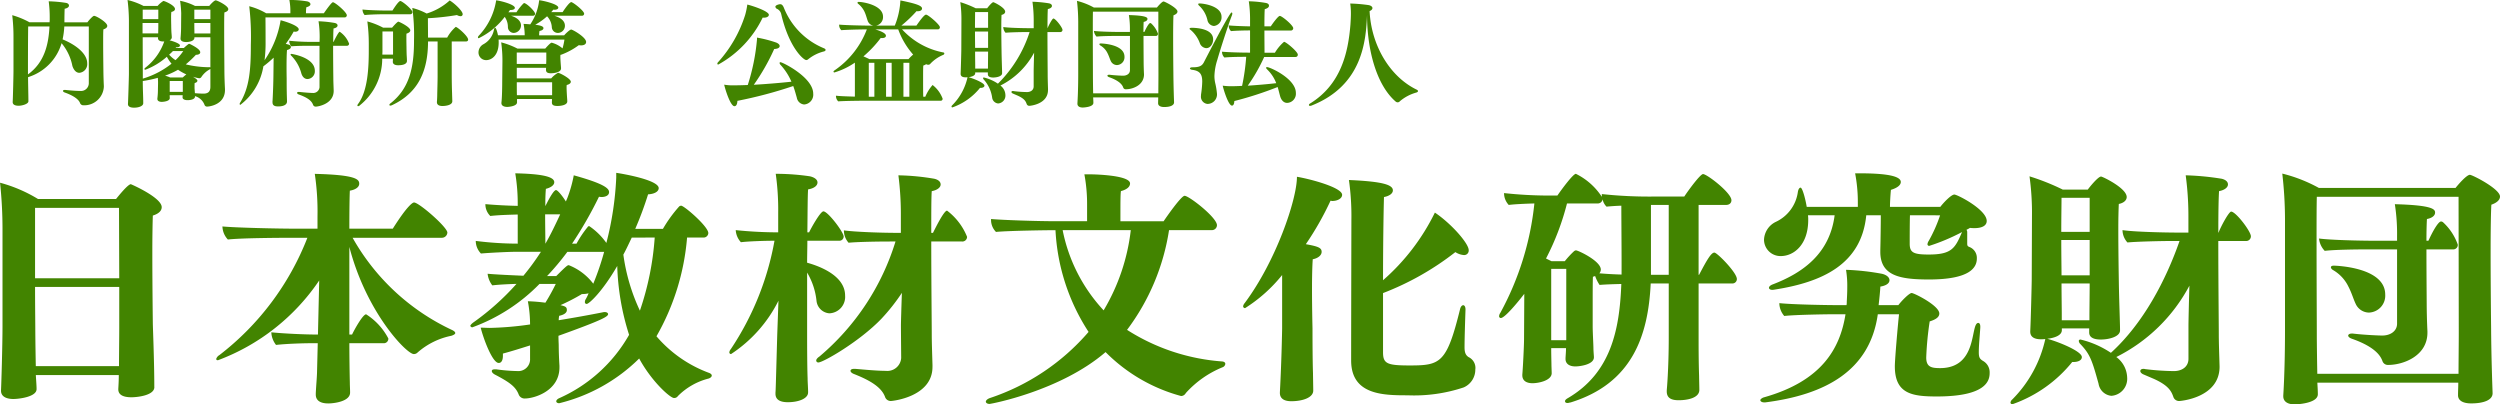 <svg xmlns="http://www.w3.org/2000/svg" width="263.276" height="42.59" viewBox="0 0 263.276 42.59"><g id="グループ_13540" transform="translate(.001)" fill="#428400"><path id="パス_4142" d="M21.138.52c0-2.678-.156-6.37-.156-6.708 0 0-.052-4.082-.052-7.462 0-1.638.026-3.12.052-3.874.6-.182.936-.494.936-.884 0-1.014-3.224-2.418-3.25-2.418-.312 0-1.352 1.3-1.56 1.56H8.892a15.238 15.238 0 00-4-1.716 45.816 45.816 0 01.26 4.914v10.14c0 2.132-.13 6.37-.156 6.786v.078c0 .572.52.858 1.3.858.546 0 2.444-.208 2.444-1.04V.728c0-.338-.052-.962-.078-1.456h8.736c0 .546-.026 1.014-.052 1.456V.78c0 .546.468.832 1.378.832.676 0 2.418-.208 2.418-1.066zm-3.692-6.266c0 1.014-.026 3.042-.026 4.082H8.658a285.101 285.101 0 01-.052-3.718c0-.78-.026-2.6-.026-4.628h8.866zm0-5.174H8.58v-7.41h8.84zm24.31 12.012c0-.286-.026-.728-.026-.962a216.725 216.725 0 01-.052-4.212h3.562a.478.478 0 00.546-.494 6.687 6.687 0 00-2.34-2.548c-.338 0-1.2 1.534-1.482 2.132h-.286v-9.23c1.794 6.916 6.032 11.284 6.786 11.284a.529.529 0 00.39-.156 7.673 7.673 0 013.562-1.768c.312-.1.416-.208.416-.286q0-.156-.312-.312a23.353 23.353 0 01-10.5-9.724h9.38a.579.579 0 00.6-.546c0-.572-2.99-3.172-3.51-3.172-.13 0-.676.286-2.236 2.756h-4.576c0-1.976.026-3.536.052-4 .624-.1.988-.39.988-.728 0-.442-.26-.936-4.68-1.04a27.023 27.023 0 01.286 4.472v1.3h-2.21c-2.028 0-6.37-.1-7.8-.234A2.064 2.064 0 0028.886-15c1.326-.156 5.33-.182 6.578-.182h1.794A28.751 28.751 0 0128-2.834a.749.749 0 00-.338.39c0 .13.052.156.182.156a22.274 22.274 0 0010.66-8.4l-.13 5.616v.078h-.182c-1.2 0-3.432-.1-4.732-.234a2.33 2.33 0 00.496 1.328c1.17-.13 2.912-.182 3.9-.182h.494l-.078 3.146c-.026.676-.078 1.144-.13 2.132v.13c0 .6.442.936 1.326.936.52 0 2.288-.182 2.288-1.144zm37.18-16.3a.5.5 0 00.546-.468c0-.7-2.548-2.886-2.86-2.886a.346.346 0 00-.208.078A14.164 14.164 0 0074.7-16.12h-2.914a36.653 36.653 0 001.352-3.64c.65-.026 1.118-.286 1.118-.65 0-.832-3.562-1.482-4.472-1.612v.52a33.076 33.076 0 01-1.04 6.864 6.964 6.964 0 00-1.794-1.768.175.175 0 00-.182.1A10.751 10.751 0 0065.6-14.56h-.47a41.946 41.946 0 002.834-4.94c.1 0 .182.026.234.026.494 0 .832-.182.832-.52 0-.416-.624-.91-3.718-1.768a13.745 13.745 0 01-.676 2.392l-.156.364c-.234-.39-.832-1.2-1.04-1.2s-.65.728-1.118 1.69a17.6 17.6 0 01.052-1.82c.52-.13.884-.39.884-.7 0-.676-1.768-.884-4.108-.936a19.417 19.417 0 01.26 3.328v.1a52.01 52.01 0 01-3.406-.182 1.722 1.722 0 00.52 1.248c.806-.1 2-.13 2.886-.156v3.068a35.691 35.691 0 01-4.42-.286 1.931 1.931 0 00.546 1.326c.91-.078 2.886-.182 3.77-.182h2.548a25.877 25.877 0 01-1.846 2.522c-1.222-.052-2.938-.13-3.77-.208a2.441 2.441 0 00.494 1.222c.65-.078 1.638-.13 2.548-.156a26.865 26.865 0 01-4.5 4.03c-.26.182-.364.338-.364.39a.232.232 0 00.208.156 18.882 18.882 0 007.076-4.57h1.716a21.659 21.659 0 01-1.092 1.976 18.193 18.193 0 00-1.848-.154 13.388 13.388 0 01.234 2.444 33.585 33.585 0 01-4.238.364c-.312 0-.6-.026-.962-.026C55.822-4.472 56.758-2 57.408-2c.312 0 .442-.338.442-.754v-.236c.884-.234 1.872-.546 2.86-.858v1.4a1.239 1.239 0 01-1.352 1.3 18.074 18.074 0 01-2.21-.182h-.156c-.26 0-.312.1-.312.182 0 .13.13.26.312.364C58.6.052 59.2.52 59.514 1.326a.661.661 0 00.65.416c.962 0 3.64-.78 3.64-3.276v-.182a38.545 38.545 0 01-.078-2.184c0-.1-.026-.494-.026-.962 4.706-1.69 5.226-2.028 5.226-2.288 0-.078-.1-.208-.338-.208a.8.8 0 00-.234.026c-1.43.286-3.042.572-4.628.832a2.332 2.332 0 01.052-.468c.494-.1.806-.312.806-.6s-.1-.39-.676-.52a20.742 20.742 0 002.262-1.17 2.616 2.616 0 00.7-.078 4.229 4.229 0 01-.286.6.554.554 0 00-.1.312.184.184 0 00.182.208c.26 0 1.664-1.3 3.224-4a26.132 26.132 0 001.248 7.254 15.852 15.852 0 01-7.384 6.682c-.208.1-.286.234-.286.312 0 .156.182.208.312.208a18.062 18.062 0 008.42-4.71c1.326 2.444 3.276 4.16 3.666 4.16a.473.473 0 00.416-.208 6.953 6.953 0 013.25-1.846c.13-.052.312-.156.312-.312 0-.1-.078-.182-.234-.26a13.385 13.385 0 01-5.59-3.874 25.018 25.018 0 003.224-10.4zm-5.1 0a30.132 30.132 0 01-1.56 7.7 20.233 20.233 0 01-1.742-5.9c.312-.572.6-1.2.884-1.794zM68.51-13.7a28.269 28.269 0 01-1.144 3.354 5.972 5.972 0 00-2.574-1.95c-.13 0-.182 0-1.326 1.144H62.5a27.671 27.671 0 002.136-2.548zm-4.628-3.952c-.468 1.014-1.014 2.158-1.56 3.094 0-.6-.026-1.872-.026-3.094zm39.208 15.91c-.026-.936-.078-2.392-.078-3.25 0-.936-.052-5.8-.052-9.8h3.224a.493.493 0 00.546-.494 6.489 6.489 0 00-2.106-2.756c-.338 0-1.274 1.924-1.482 2.34h-.182c0-2.054 0-3.8.052-4.394.572-.1.936-.39.936-.7 0-.286-.234-.494-.65-.6a24.412 24.412 0 00-3.8-.364 31.986 31.986 0 01.26 4.238v1.82H99.4c-1.794 0-4.5-.1-5.642-.26a1.949 1.949 0 00.494 1.3c1.04-.1 3.25-.13 4.5-.13h.442a25.714 25.714 0 01-8.012 12.114c-.234.156-.338.312-.338.416a.21.21 0 00.234.208c.494 0 4.342-2.21 6.63-4.6a20.418 20.418 0 002.158-2.73c-.052 1.456-.1 3.12-.1 3.406 0 .494.026 3.458.026 3.458a1.458 1.458 0 01-1.616 1.35c-.91 0-2.288-.13-3.2-.208h-.156c-.26 0-.364.1-.364.208 0 .078.078.208.312.312 1.794.7 2.964 1.43 3.328 2.444a.628.628 0 00.65.416c.1 0 4.342-.416 4.342-3.588zm-13.1 2.834c0-.442-.052-1.092-.052-1.456-.052-1.4-.052-3.952-.052-4.914v-6.24a7.274 7.274 0 01.988 2.964 1.471 1.471 0 001.352 1.326 1.73 1.73 0 001.66-1.872c0-2.236-3.068-3.2-4-3.458 0-.78.026-1.56.026-2.314h3.354a.444.444 0 00.468-.442c0-.468-1.664-2.652-2.132-2.652-.312 0-1.274 1.716-1.508 2.21h-.182c.026-2.158.026-3.952.078-4.524.624-.1.988-.39.988-.728 0-.312-.338-.546-.806-.65a24.828 24.828 0 00-3.224-.26h-.368a27.057 27.057 0 01.26 4.108v2.054a43.51 43.51 0 01-4.472-.234 2.051 2.051 0 00.546 1.274c.806-.1 2.548-.156 3.536-.156a30.03 30.03 0 01-4.6 11.414.629.629 0 00-.156.338.178.178 0 00.182.182 14.4 14.4 0 004.992-5.616l-.13 3.614C86.58.65 86.58.806 86.554 1.118v.13c0 .572.416.884 1.3.884 1.2 0 2.132-.416 2.132-1.014zM132.5-15.99a.527.527 0 00.546-.52c0-.806-2.938-3.094-3.406-3.094-.364 0-1.95 2.288-2.21 2.678h-4.55c0-2.132 0-2.756.052-3.172.6-.156.962-.442.962-.806 0-.832-3.406-.962-4.316-.962h-.494a16.963 16.963 0 01.286 3.172v1.768h-3.12c-2.34 0-5.85-.13-6.994-.234v.16a1.792 1.792 0 00.52 1.2c1.326-.13 5.46-.182 5.824-.182h.442a21.575 21.575 0 003.484 10.712 23.49 23.49 0 01-10.378 6.96c-.234.078-.442.234-.442.39 0 .1.13.234.39.234.156 0 7.488-1.378 12.22-5.46a17.666 17.666 0 007.956 4.628.583.583 0 00.494-.312 10.563 10.563 0 013.9-2.73.43.43 0 00.26-.338c0-.156-.13-.234-.312-.26a21.484 21.484 0 01-10.036-3.328A23.366 23.366 0 00128-15.99zm-8.528 0a21.235 21.235 0 01-2.86 8.45 17.325 17.325 0 01-4.316-8.45zM160.264-1.4a1.258 1.258 0 00-.728-1.222c-.26-.182-.416-.416-.416-1.014 0-.91.052-2.548.1-3.952v-.052c0-.312-.13-.442-.234-.442-.156 0-.286.182-.338.416-1.4 5.668-2.054 5.928-5.278 5.928-2.418 0-2.834-.182-2.834-1.4V-9.36a29.505 29.505 0 007.618-4.316 1.9 1.9 0 00.884.312.478.478 0 00.52-.52c0-.7-1.82-2.782-3.562-3.952a22.655 22.655 0 01-5.46 7.124c0-3.51.052-7.228.1-8.762.546-.1.936-.364.936-.7 0-.572-.988-.936-4.628-1.092a27.009 27.009 0 01.26 4.186s-.026 11-.026 14.768v.052c0 3.64 3.406 3.666 5.954 3.666a16.475 16.475 0 005.9-.832 2.042 2.042 0 001.222-1.9zm-20.592 2.544c0 .6.442.884 1.2.884 1.222 0 2.314-.39 2.314-1.118 0-.286-.026-1.586-.026-1.82-.052-1.482-.052-4.108-.052-4.732 0 0-.052-2.106-.052-4.16 0-1.222.026-2.418.078-3.12.546-.1.936-.416.936-.78 0-.416-.338-.572-1.664-.806a31.773 31.773 0 002.6-4.576c.052 0 .13.026.182.026.546 0 1.04-.26 1.04-.65 0-.754-3.224-1.638-4.758-1.9 0 2.418-2.236 8.944-5.512 13.312a.7.7 0 00-.156.312.2.2 0 00.208.208 15.916 15.916 0 003.9-3.484v5.616c0 .026-.052 3.25-.234 6.682zm40.742-.156c0 .624.364.936 1.248.936.936 0 2.184-.234 2.184-1.092 0-.312-.026-1.222-.026-1.456-.052-1.534-.052-3.068-.052-4.056v-5.694h3.51a.466.466 0 00.52-.468c0-.676-2.08-2.782-2.366-2.782-.338 0-.78.754-1.612 2.34h-.052v-7.358h2.886c.364 0 .572-.208.572-.494 0-.78-2.574-2.756-2.99-2.756-.286 0-1.534 1.69-1.976 2.366h-3.12a46.925 46.925 0 01-5.564-.26v.286a6.9 6.9 0 00-2.73-2.418c-.286 0-1.43 1.534-1.95 2.288h-.858a44.114 44.114 0 01-4.758-.26 1.814 1.814 0 00.494 1.248c.6-.078 1.742-.13 2.7-.156A30.58 30.58 0 01162.89-7.28a.693.693 0 00-.13.338.184.184 0 00.182.208c.416 0 1.794-1.664 2.47-2.548l-.026 4.732c0 .78-.13 3.25-.182 3.77v.08c0 .572.442.832 1.066.832.676 0 2-.286 2.028-1.04 0-.1-.026-.754-.026-.884 0-.156-.026-1.066-.026-1.768h1.56c0 .364-.052.936-.052 1.092v.052c0 .468.364.78 1.04.78.442 0 1.95-.182 1.95-.962v-.026c0-.078-.052-.676-.052-.962 0-.26-.078-1.69-.078-2.262v-2.316c0-1.144 0-2.392.026-2.912l.234-.078a3.937 3.937 0 00.468.936c.572-.052 1.4-.078 2.288-.1-.182 4.81-1.092 9.36-5.616 12.012-.234.13-.312.234-.312.338s.078.182.26.182c.13 0 .234-.052.312-.052 6.5-2 8.19-7.02 8.45-12.532h1.9v5.642c0 3.432-.208 5.59-.208 5.59zm-4.758-12.3a39.147 39.147 0 01-2.34-.13.624.624 0 00.156-.39c0-.91-2.392-2.028-2.626-2.028a.452.452 0 00-.182.078 9.492 9.492 0 00-.988 1.066h-1.4L167.7-13a26.948 26.948 0 002.21-5.8h3.2a.5.5 0 00.546-.442 1.511 1.511 0 00.416.78 23.296 23.296 0 011.56-.1c0 1.43.026 4.16.026 6.188zm4.966.026h-1.872v-7.358h1.872zm-10.79 6.89h-1.586v-7.514h1.586zm42.224-11.362a.388.388 0 00-.078-.26c.13-.078.26-.13.364-.208a3.315 3.315 0 00.494.026c.728 0 1.274-.234 1.274-.754 0-1.2-3.094-2.782-3.406-2.782-.338 0-1.17.884-1.482 1.3h-5.3c0-.494.052-1.326.1-1.794.676-.208 1.04-.494 1.04-.832 0-.78-2.392-.91-4.394-.91h-.416a16.262 16.262 0 01.286 3.094v.442h-5.382c-.156-.936-.468-2.028-.65-2.028-.1 0-.234.13-.286.468a4.082 4.082 0 01-2.34 3.146 2.19 2.19 0 00-1.222 1.85 1.731 1.731 0 001.768 1.742c1.378 0 2.886-1.2 2.886-3.8a2.985 2.985 0 00-.026-.494h2.808c-.52 4.03-3.328 6.058-6.526 7.28-.208.078-.39.208-.39.364 0 .078.1.208.338.208a1.194 1.194 0 00.26-.026c4.966-.78 9.126-2.626 9.646-7.8v-.026h1.534c0 .858-.026 2.756-.052 3.692v.156c0 2.522 2.054 2.912 5.122 2.912 4.264 0 5.044-1.222 5.044-2.21a1.232 1.232 0 00-.754-1.2c-.208-.078-.26-.13-.26-.39zm1.378 9.932c0-.312-.13-.39-.208-.39-.884 0 .026 4.758-4.03 4.758-.936 0-1.456-.13-1.456-1.118a33.487 33.487 0 01.364-3.8c.676-.208 1.014-.468 1.014-.832 0-.832-2.652-2.158-2.912-2.158s-1.092.858-1.4 1.274h-2.08c.078-.676.156-1.4.182-1.95.6-.1.962-.338.962-.676 0-.312-.338-.572-.806-.676a25.528 25.528 0 00-3.77-.416 10.463 10.463 0 01.13 1.846c0 .52-.026 1.04-.052 1.508a1.716 1.716 0 01-.026.364h-1.2c-.676 0-4.394-.052-5.876-.208a2.107 2.107 0 00.52 1.352c1.066-.13 4.446-.182 5.2-.182h1.248c-.572 3.614-2.5 7.046-8.632 8.762-.208.078-.338.208-.338.286 0 .1.13.234.416.234h.1c6.318-.806 11.024-3.328 11.856-9.282h2.236c-.13 1.17-.442 4.758-.442 5.486 0 2.912 1.846 3.172 4.42 3.172 5.2 0 5.564-1.664 5.564-2.47a1.374 1.374 0 00-.7-1.274c-.338-.208-.442-.364-.442-.91 0-.754.1-1.716.156-2.574zM209.2-17.55a15.347 15.347 0 01-1.2 2.7.8.8 0 00-.13.338.178.178 0 00.182.182 21.071 21.071 0 003.458-1.456c-.728 1.716-1.092 2.366-3.51 2.366-1.612 0-2-.208-2-1.144 0-.676 0-2.158.026-2.99zm18.95 12.09c0-.728-.1-3.12-.13-5.252 0 0-.052-3.016-.052-5.408 0-1.144.026-2.132.052-2.626.52-.1.832-.39.832-.728 0-.936-2.548-2.158-2.7-2.158-.312 0-1.222 1.118-1.4 1.378h-2.626a24.026 24.026 0 00-3.51-1.4 27.965 27.965 0 01.26 4.16l-.026 6.682c0 .494-.1 4.472-.156 5.46v.052c0 .572.442.806 1.144.806a4.162 4.162 0 00.442-.026 12.952 12.952 0 01-3.484 6.37.5.5 0 00-.182.312.184.184 0 00.208.182 14.07 14.07 0 006.292-4.446h.13c.494 0 .884-.182.884-.52 0-.6-2.392-1.586-3.64-1.924.65-.078 1.534-.312 1.534-.91v-.182h2.878v.416c0 .546.494.754 1.222.754.832 0 2.028-.286 2.028-.962zm10.478 3.718c-.026-.936-.078-2.392-.078-3.25 0-.962-.052-5.85-.052-9.854h2.886a.493.493 0 00.546-.494c0-.52-1.586-2.6-2.08-2.6-.234 0-1.066 1.534-1.326 2.21h-.024c0-2.028.026-3.718.078-4.368.572-.1.936-.39.936-.7 0-.286-.234-.494-.65-.6a28.082 28.082 0 00-3.8-.364 31.916 31.916 0 01.286 4.238v1.794h-1.04c-1.508 0-4.732-.078-5.9-.26a1.967 1.967 0 00.52 1.3c1.04-.1 3.64-.156 4.732-.156h.754c-1.43 4.108-3.8 8.658-7.228 11.778a9.861 9.861 0 00-3.2-1.4c-.13 0-.182.078-.182.156a.549.549 0 00.182.338c1.014 1.066 1.222 1.716 1.9 4.16a1.513 1.513 0 001.352 1.274 1.794 1.794 0 001.66-1.928 2.779 2.779 0 00-1.144-2.158 17.635 17.635 0 007.7-7.514c-.052 1.534-.1 3.848-.1 4.212v3.484c0 .884-.728 1.3-1.534 1.3a26.6 26.6 0 01-3.016-.208.686.686 0 00-.182-.026c-.156 0-.338.052-.338.234 0 .1.1.26.364.364l1.092.468c1.534.7 1.82 1.3 2.028 1.9a.628.628 0 00.65.416c.052 0 4.212-.312 4.212-3.614zM224.926-6.5h-2.912v-.754c0-.286-.026-2.158-.026-3.12h2.964v.052c0 .91-.026 2.834-.026 3.38zm.026-4.732h-2.964c0-.754-.026-2.21-.026-3.718h2.99zm0-4.576h-2.99c0-1.508.026-2.938.026-3.588h2.964zM267.384 1.17c0-.1-.13-3.224-.156-6.812 0 0-.052-4.29-.052-8.034 0-2.158.026-4.16.078-4.992.6-.208.91-.52.91-.858 0-.806-2.912-2.288-3.172-2.288-.338 0-1.2.988-1.508 1.378h-14.4a15.829 15.829 0 00-3.848-1.508 42.728 42.728 0 01.286 4.732v11.8c0 4.264-.182 6.838-.182 6.838v.078c0 .546.442.858 1.222.858.1 0 2.418-.078 2.418-1.066v-.022c0-.286-.026-.754-.052-1.2h14.842c0 .468-.026.884-.026 1.3V1.4c0 .572.546.858 1.378.858 1.352 0 2.262-.364 2.262-1.066zm-3.562-6.292c0 1.066-.026 3.276-.026 4.264h-14.872c-.026-1.2-.052-3.458-.052-4 0-1.352-.026-6.058-.026-9.984 0-1.9 0-3.614.026-4.654H263.8zm-3.3-.208a66.905 66.905 0 01-.078-3.042c0-.26-.026-3.146-.026-5.59h2.756a.48.48 0 00.546-.494 5.787 5.787 0 00-1.56-2.366.346.346 0 00-.208-.078c-.26 0-.806.884-1.326 2.028h-.208c0-1.014.026-1.872.052-2.288.546-.1.858-.364.858-.676 0-.338-.208-.78-4.238-.884a20.3 20.3 0 01.234 3.38v.468h-2.264c-1.794 0-4.81-.078-5.954-.234a2.169 2.169 0 00.6 1.3c1.04-.13 3.432-.156 4.68-.156h2.938v7.826c0 .78-.7 1.248-1.56 1.248-.26 0-1.768-.052-3.094-.208h-.13c-.26 0-.364.13-.364.208 0 .1.1.234.39.338 2.6.91 3.068 1.924 3.224 2.366a.6.6 0 00.624.39c1.508 0 4.108-.91 4.108-3.406zm-6.162-1.976a1.782 1.782 0 001.716-1.9c0-2.938-5.382-3.042-5.408-3.042-.26 0-.312.1-.312.182 0 .1.13.234.234.286a4.058 4.058 0 011.612 1.742c.338.65.52 1.3.754 1.794a1.561 1.561 0 001.402.938z" transform="translate(-4.889 40.224)"/><path id="パス_4140" d="M10.824-1.176a44.194 44.194 0 01-.048-1.62c0-.18-.024-1.716-.024-2.94 0-.6 0-1.116.024-1.392.252-.084.408-.2.408-.372 0-.372-1.164-1.056-1.392-1.056-.12 0-.54.456-.7.684h-2.42v-.1c0-.444.012-1.008.024-1.332.288-.048.456-.18.456-.336 0-.132-.12-.24-.288-.276a13.216 13.216 0 00-1.848-.168 12.465 12.465 0 01.108 1.7v.216c0 .1-.012.192-.012.288H2.988a8.493 8.493 0 00-1.812-.744 18.638 18.638 0 01.132 2.268v3.66c0 .4-.06 2.94-.084 3.18v.044c0 .276.264.384.624.384C2.244.912 2.88.72 2.88.444V.432c0-.564-.036-1.812-.036-2.532a5.3 5.3 0 003.528-3.576 5.321 5.321 0 011.14 2.4c.156.468.42.72.732.72a.915.915 0 00.828-1c0-1.068-1.3-2-2.592-2.52a8.53 8.53 0 00.18-1.364h2.58v5.952a.82.82 0 01-.912.84c-.516 0-1.26-.072-1.584-.108H6.7c-.12 0-.18.06-.18.108s.06.12.192.168C7.42-.228 8.152.156 8.32.636a.371.371 0 00.36.228 2.065 2.065 0 002.144-1.944zM2.832-2.424c0-.924 0-3.684.024-5.016H5.1c-.1 1.932-.54 3.8-2.268 5.052zM23.58-.852a44.34 44.34 0 01-.06-1.8c0-.564-.024-2.748-.024-4.428 0-.816 0-1.5.024-1.836.264-.072.408-.192.408-.348 0-.36-1.176-.924-1.32-.924s-.48.336-.684.588h-1.5a5.91 5.91 0 00-1.572-.54 11.067 11.067 0 01.12 1.3l-.012 1.22a14.207 14.207 0 01-.06 1.428v.036c0 .264.276.36.6.36s.864-.108.864-.456V-6.3h1.68v3.168a.178.178 0 00-.084-.012 10.88 10.88 0 01-2.508-.3 11.669 11.669 0 001.068-1.008c.276 0 .456-.1.456-.264 0-.3-.636-.648-1.092-.876a.161.161 0 00-.06-.012.147.147 0 00-.108.036 5.084 5.084 0 00-.468.4h-.864a.318.318 0 01.06-.072h.06c.192 0 .336-.072.336-.2 0-.192-.672-.432-1.1-.54a.345.345 0 00.24-.3v-.02c0-.06-.024-.336-.036-.492-.012-.192-.024-.54-.024-.768 0 0-.012-.372-.012-.756a5.329 5.329 0 01.024-.648c.24-.06.384-.156.384-.312 0-.384-1.08-.84-1.188-.84a.1.1 0 00-.1.036 2.505 2.505 0 00-.54.48H15a7.351 7.351 0 00-1.68-.624 18.761 18.761 0 01.144 2.124v5.652c0 .324-.084 3.012-.1 3.156v.036c0 .276.288.372.648.372.48 0 .96-.168.96-.468V.636c0-.756-.048-1.356-.048-2.328a12.2 12.2 0 001.584-.336 5.541 5.541 0 01.024.6l-.012.564a7.831 7.831 0 01-.06 1.02v.036c0 .24.24.312.468.312.072 0 .84-.036.84-.4 0-.036-.012-.2-.012-.3h1.368c0 .1-.012.18-.012.2v.02c0 .216.252.3.528.3.384 0 .78-.12.78-.36V-.1a1.506 1.506 0 011 .9.275.275 0 00.288.2c.228 0 1.872-.2 1.872-1.752zm-8.652-1.332c0-.444-.012-2.352-.012-4.116h1.62l-.012.072v.012c0 .252.228.36.54.36h.12a5.956 5.956 0 01-1.956 2.736c-.1.072-.132.12-.132.168s.06.072.1.072a7.3 7.3 0 002.264-1.368 4.1 4.1 0 00.492.732 8.977 8.977 0 01-3.024 1.572zm7.116 1.1c0 .492-.228.708-.684.72-.324 0-.708-.024-.948-.048 0-.108-.036-.432-.036-.552v-.192a3.034 3.034 0 01.012-.324q.288-.072.288-.252c0-.108-.228-.264-.468-.408a4.407 4.407 0 00.648.156.265.265 0 00.24-.132 2.438 2.438 0 01.948-.84zm0-5.616h-1.68c0-.2-.012-.552-.012-.744V-7.8h1.692zm-5.484-.752c0 .192-.012.564-.012.744H14.9V-7.8h1.66zm5.484-.756h-1.692v-1h1.692zm-5.484 0h-1.644v-1h1.644zm2.58 7.656h-1.38v-1.14h1.38zm-1.332-1.512a3.476 3.476 0 00-.54-.192 7.916 7.916 0 001.368-.624 5.368 5.368 0 00.876.492c-.12.084-.324.276-.384.324zm1.38-2.784a5.664 5.664 0 01-.816.96 3.357 3.357 0 01-.672-.576c.132-.12.264-.24.4-.384zm9.4 5.412c0 .288.18.42.576.42.912 0 .948-.408.948-.516 0-.132-.024-.792-.024-.9-.012-.5-.012-1.26-.012-1.548 0 0-.012-.564-.012-1.224 0-.636.012-1.368.048-1.752.252-.06.408-.168.408-.312 0-.168-.108-.24-.54-.336a12.661 12.661 0 00.84-1.3.7.7 0 00.156.024c.2 0 .372-.1.372-.252 0-.372-1.284-.8-1.908-.96a10.328 10.328 0 01-1.692 4.212 14.487 14.487 0 00.108-1.98s0-1.62-.012-2.532h8.316a.226.226 0 00.252-.216c0-.336-1.248-1.38-1.464-1.38-.156 0-.84 1-.96 1.164h-1.876a3.988 3.988 0 01.036-.636c.276-.072.432-.18.432-.324s-.168-.264-.372-.3a11.279 11.279 0 00-1.692-.144h-.156a6.11 6.11 0 01.108 1.152v.252h-2.544a6.9 6.9 0 00-1.788-.744 27.777 27.777 0 01.168 4.08c0 2.58-.144 4.452-1.116 6.06a.234.234 0 00-.06.156.079.079 0 00.072.088 6.391 6.391 0 002.424-4.056 11.4 11.4 0 001.08-.912l-.024 2.028c-.012 1.032-.084 2.58-.1 2.64zM35.028-.7c-.012-.42-.036-.888-.036-1.26 0 0-.024-1.908-.024-3.444H36.4a.225.225 0 00.252-.216 2.634 2.634 0 00-.984-1.26c-.12 0-.5.744-.648 1.068h-.04c0-.66.012-1.2.036-1.416.264-.048.42-.168.42-.312s-.132-.228-.288-.264a12.184 12.184 0 00-1.716-.18 10.6 10.6 0 01.12 1.572v.156l-.012.444h-.852a23.239 23.239 0 01-2.34-.12.815.815 0 00.228.588c.408-.048 1.44-.06 1.86-.06h1.1v4.368a.661.661 0 01-.732.6c-.252 0-.864-.048-1.4-.108h-.06c-.084 0-.168.024-.168.108 0 .048.048.12.192.168.828.3 1.32.612 1.488 1.08a.289.289 0 00.288.192c.24 0 1.884-.276 1.884-1.656zm-4.44-3.852c-.036 0-.1.012-.1.072 0 .036.024.072.072.12a4.165 4.165 0 011.068 1.884c.144.432.4.576.648.576a.814.814 0 00.768-.864c.004-1.436-2.456-1.784-2.456-1.784zM45.9.54c0 .252.192.4.588.4.156 0 1.032-.036 1.032-.5 0-.12-.024-.72-.024-.828a61.075 61.075 0 01-.036-1.872v-3.596h1.488c.132 0 .24-.06.24-.192 0-.372-1.14-1.344-1.308-1.344a4.123 4.123 0 00-.9 1.128h-2.016c0-.6-.012-1.38-.012-2.04a26.521 26.521 0 003.06-.336.743.743 0 00.372.12.205.205 0 00.228-.216c0-.324-.84-1.128-1.368-1.44A6.391 6.391 0 0144.82-8.8a6.714 6.714 0 00-1.512-.588A21.191 21.191 0 0143.488-6v.108c0 2.784-.492 4.98-2.448 6.528-.108.072-.144.132-.144.18 0 .072.06.084.1.084a.608.608 0 00.2-.06c2.616-1.236 3.768-3.42 3.768-6.7h1.008v3.672c0 .408-.024 1.3-.036 1.8 0 .192-.012.672-.036.876zm-3.156-4.356c0-.06-.012-.384-.024-.516s-.024-.78-.024-.936c0 0-.012-.5-.012-.936 0-.192 0-.372.012-.48.252-.072.4-.192.4-.348 0-.348-1.176-.912-1.26-.912-.036 0-.2.1-.66.636h-.936a8.051 8.051 0 00-1.668-.66 17.9 17.9 0 01.152 2.368v.624c0 1.9-.1 4.272-1.1 5.664a.4.4 0 00-.1.192.079.079 0 00.076.08.339.339 0 00.2-.108 6.291 6.291 0 002.34-4.9h1.128c0 .132-.012.276-.012.324v.012c0 .252.24.36.552.36.612 0 .936-.168.936-.456zm.336-4.908a.221.221 0 00.24-.216c0-.288-1.08-1.176-1.272-1.176-.06 0-.24.072-.828 1h-.864c-.516 0-1.908-.048-2.292-.108a.892.892 0 00.228.588c.336-.048 1.38-.084 1.812-.084zm-1.8 4.248h-1.128c0-.108.012-.216.012-.336v-2.1h1.116zM59.628.42c0-.072-.012-.24-.024-.384 0-.012-.048-.72-.048-1.008a2.508 2.508 0 01.012-.3c.288-.072.432-.192.432-.348 0-.324-1.176-.936-1.344-.936a2.646 2.646 0 00-.72.588h-3.624v-1.116H57.4a1.274 1.274 0 00-.012.18v.036c0 .228.12.36.516.36.1 0 1.068-.024 1.068-.516v-.012c0-.072-.012-.192-.024-.336-.036-.48-.048-.732-.048-.876a1.164 1.164 0 01.012-.2.688.688 0 00.168-.048 7.511 7.511 0 001.764-.972 1.64 1.64 0 00.228.024c.312 0 .54-.12.54-.36 0-.5-1.416-1.308-1.572-1.308s-.636.48-.744.612h-2.632a3.038 3.038 0 01.036-.46c.264-.048.42-.156.42-.3 0-.192-.312-.288-.864-.36a6.541 6.541 0 001.244-.888 1.8 1.8 0 01.5 1.152.636.636 0 00.624.6.751.751 0 00.756-.756c0-.612-.624-.9-1.116-1.056h2.9a.215.215 0 00.24-.216c0-.264-.924-1.02-1.272-1.188a.1.1 0 00-.084-.028c-.18 0-.648.648-.912 1.056h-1.2a2.3 2.3 0 00.216-.264.492.492 0 00.132.012c.216 0 .4-.084.4-.228 0-.348-1.428-.7-2.016-.78a5.59 5.59 0 01-.936 2.544 12.341 12.341 0 00-.708-.048 6.265 6.265 0 01.12 1.14v.06h-2.812C52.236-7 52.1-7.3 52.044-7.3s-.108.06-.144.228a2.172 2.172 0 01-1.092 1.5.988.988 0 00-.528.84.8.8 0 00.816.84c.564 0 1.308-.5 1.308-1.848a2.712 2.712 0 00-.012-.312h6.936a6.376 6.376 0 01-.2.924 2.882 2.882 0 00-1.14-.6c-.048 0-.168.036-.684.624h-2.92a8.24 8.24 0 00-1.716-.66A14.215 14.215 0 0152.8-3.8l-.024 2.268c0 .324-.012 1.584-.084 2.124v.044c0 .264.252.4.624.4.048 0 1.02-.048 1.02-.48V.2h3.684c0 .132-.012.288-.012.336v.028c0 .252.144.372.6.372.24 0 1.02-.06 1.02-.48zm-3.612-8.988a.209.209 0 00.228-.2c0-.216-.672-.912-1.056-1.1a.088.088 0 00-.072-.024.132.132 0 00-.108.036 5.519 5.519 0 00-.732.924h-.852a1.715 1.715 0 00.168-.24h.072c.252 0 .444-.084.444-.228 0-.324-1.308-.7-1.968-.792a6.966 6.966 0 01-1.812 3.708.339.339 0 00-.108.2.082.082 0 00.08.084 7.543 7.543 0 002.74-2.248 1.854 1.854 0 01.336 1.068.624.624 0 00.612.624.8.8 0 00.768-.78c0-.228-.1-.732-1.056-1.032zM58.032-.2h-3.708c-.012-.372-.012-.984-.012-1.212v-.148h3.72zm-.612-3.72c0 .144-.012.276-.012.432h-3.1v-1.2h3.112z" transform="translate(.111 10.224)"/><path id="パス_4141" d="M6.672-9.312a.805.805 0 01.492.6C7.992-5.184 9.516-3.9 9.792-3.9a.273.273 0 00.192-.072 4.314 4.314 0 011.692-.84c.072-.024.156-.072.156-.156 0-.06-.048-.108-.132-.156a7.678 7.678 0 01-4.248-4.248c-.144-.372-.288-.408-.408-.408s-.5.1-.5.264a.3.3 0 00.128.204zm-1.464.936a.538.538 0 00.132.012c.3 0 .516-.12.516-.3 0-.372-1.632-.924-2.268-1.08a7.709 7.709 0 01-.228 1.1 13.414 13.414 0 01-2.844 4.96.253.253 0 00-.084.156.088.088 0 00.1.1 11.151 11.151 0 004.676-4.948zm-.6 2.292a21.787 21.787 0 01-.972 4.812c-.588.024-1.128.036-1.608.036a4.932 4.932 0 01-.876-.072C1.26-.8 1.812.96 2.232.96c.18 0 .3-.192.312-.564a46.056 46.056 0 005.88-1.56c.168.456.276.876.376 1.224a.859.859 0 00.78.72 1.037 1.037 0 00.948-1.14c0-1.716-3.228-3.312-3.444-3.312a.085.085 0 00-.1.084.416.416 0 00.132.228 6.186 6.186 0 011.116 1.74 81.344 81.344 0 01-3.96.324A22.343 22.343 0 006.42-5.064c.348-.012.576-.12.576-.312 0-.144-.132-.264-.348-.36a13.065 13.065 0 00-2.04-.528zM23.928.384a.2.2 0 00.228-.216 3.22 3.22 0 00-1.056-1.44 4.422 4.422 0 00-.768 1.236h-.216C22.1-.384 22.1-1.188 22.1-1.944c0-.612 0-1.176.024-1.38a1 1 0 00.3-.144l.06.036a.516.516 0 00.144.024.258.258 0 00.24-.108 3.914 3.914 0 011.368-.936.169.169 0 00.1-.144.1.1 0 00-.084-.1 7.9 7.9 0 01-4.368-2.436h3.744a.217.217 0 00.24-.228c0-.264-1.236-1.32-1.452-1.32-.072 0-.24.024-1.02 1.152h-1.584a13.506 13.506 0 001.6-1.524.492.492 0 00.132.012c.252 0 .444-.108.444-.288 0-.3-.636-.516-2.28-.852a8.023 8.023 0 01-.588 2.652h-1.972a.91.91 0 00.732-.936c0-1.236-2.148-1.56-2.544-1.56-.12 0-.144.048-.144.084a.143.143 0 00.048.1 2.327 2.327 0 01.732.948c.132.312.2.6.288.84a.777.777 0 00.588.528h-.072c-1.032 0-2.94-.048-3.516-.108v.072a.759.759 0 00.228.516c.5-.048 2.016-.084 2.688-.084a9.159 9.159 0 01-3.324 4.26c-.132.084-.192.156-.192.2a.1.1 0 00.108.072 7.663 7.663 0 002.148-1.032v3.58c-.8-.024-1.644-.048-1.992-.1a.8.8 0 00.24.6C13.716.4 15.708.384 15.852.384zM16.44-4a12.48 12.48 0 00-.624-.288 11.766 11.766 0 001.824-1.94.584.584 0 00.144.012c.24 0 .4-.084.4-.24 0-.252-.432-.456-1.116-.672h2.412a8.264 8.264 0 001.572 2.652 4.584 4.584 0 00-.492.48zm4.212 3.96h-.624v-3.572h.624zm-1.86 0H18.2v-3.572h.588zm-1.824 0h-.588v-3.572h.588zM30.42-2.52c0-.336-.048-1.44-.06-2.424 0 0-.024-1.392-.024-2.5 0-.528.012-.984.024-1.212.24-.048.384-.18.384-.336 0-.432-1.176-1-1.248-1-.144 0-.564.516-.648.636h-1.212a11.089 11.089 0 00-1.62-.644 12.907 12.907 0 01.12 1.92l-.012 3.084c0 .228-.048 2.064-.072 2.52v.024c0 .264.2.372.528.372a1.921 1.921 0 00.2-.012A5.978 5.978 0 0125.176.852a.229.229 0 00-.084.148.085.085 0 00.1.084 6.494 6.494 0 002.9-2.052h.06c.228 0 .408-.084.408-.24 0-.276-1.1-.732-1.68-.888.3-.036.708-.144.708-.42V-2.6h1.332v.192c0 .252.228.348.564.348.384 0 .936-.132.936-.444zM35.256-.8c-.012-.432-.036-1.1-.036-1.5 0-.444-.024-2.7-.024-4.548h1.332a.227.227 0 00.252-.228c0-.24-.732-1.2-.96-1.2-.108 0-.492.708-.612 1.02H35.2c0-.936.012-1.716.036-2.016.264-.048.432-.18.432-.324s-.108-.228-.3-.276a12.961 12.961 0 00-1.752-.168 14.731 14.731 0 01.132 1.956v.828h-.48c-.7 0-2.184-.036-2.724-.12a.908.908 0 00.24.6c.48-.048 1.68-.072 2.184-.072h.348a13.406 13.406 0 01-3.336 5.436 4.551 4.551 0 00-1.48-.652c-.06 0-.084.036-.084.072a.253.253 0 00.084.156 3.617 3.617 0 01.876 1.92.7.7 0 00.624.588.828.828 0 00.768-.888 1.283 1.283 0 00-.528-1 8.139 8.139 0 003.552-3.464c-.024.708-.048 1.776-.048 1.944v1.608c0 .408-.336.6-.708.6a12.275 12.275 0 01-1.392-.1.317.317 0 00-.084-.012c-.072 0-.156.024-.156.108 0 .048.048.12.168.168l.5.216c.708.324.84.6.936.876a.29.29 0 00.3.192c.024 0 1.944-.144 1.944-1.668zM28.932-3h-1.344v-.348c0-.132-.012-1-.012-1.44h1.368v.024c0 .42-.012 1.308-.012 1.56zm.012-2.184h-1.368c0-.348-.012-1.02-.012-1.716h1.38zm0-2.112h-1.38c0-.7.012-1.356.012-1.656h1.368zM48.528.54c0-.048-.06-1.488-.072-3.144 0 0-.024-1.98-.024-3.708 0-1 .012-1.92.036-2.3.276-.1.42-.24.42-.4 0-.372-1.344-1.056-1.464-1.056-.156 0-.552.456-.7.636H40.08a7.306 7.306 0 00-1.776-.7 19.72 19.72 0 01.132 2.184V-2.5c0 1.968-.084 3.156-.084 3.156V.7c0 .252.2.4.564.4.048 0 1.116-.036 1.116-.492v-.02c0-.132-.012-.348-.024-.552h6.852c0 .216-.012.408-.012.6v.012c0 .264.252.4.636.4.624 0 1.044-.168 1.044-.492zm-1.644-2.9c0 .492-.012 1.512-.012 1.968h-6.864c-.012-.552-.024-1.6-.024-1.848 0-.624-.012-2.8-.012-4.608 0-.876 0-1.668.012-2.148h6.888zm-1.524-.1a30.856 30.856 0 01-.036-1.4c0-.12-.012-1.452-.012-2.58h1.272a.222.222 0 00.252-.228 2.671 2.671 0 00-.72-1.092.16.16 0 00-.1-.036c-.12 0-.372.408-.612.936h-.1c0-.468.012-.864.024-1.056.252-.048.4-.168.4-.312s-.1-.36-1.956-.408a9.369 9.369 0 01.108 1.56v.216h-1.04c-.828 0-2.22-.036-2.748-.108a1 1 0 00.276.6c.48-.06 1.584-.072 2.16-.072h1.356v3.612c0 .36-.324.576-.72.576-.12 0-.816-.024-1.428-.1h-.06c-.12 0-.168.06-.168.1s.048.108.18.156c1.2.42 1.416.888 1.488 1.092a.275.275 0 00.288.18c.7 0 1.9-.42 1.9-1.572zm-2.844-.912a.823.823 0 00.792-.876c0-1.356-2.484-1.4-2.5-1.4-.12 0-.144.048-.144.084s.06.108.108.132a1.873 1.873 0 01.744.8c.156.3.24.6.348.828a.72.72 0 00.652.432zm18.792-.852a.233.233 0 00.252-.252c0-.3-1.236-1.344-1.452-1.344a4.614 4.614 0 00-.96 1.152h-1.092c0-.408-.012-1.392-.012-2.34h2.772a.247.247 0 00.264-.24c0-.312-1.188-1.3-1.416-1.3-.18 0-.816.888-.948 1.1h-.672c0-.816.012-1.548.036-1.812.276-.072.444-.2.444-.36s-.108-.24-.3-.288a11.586 11.586 0 00-1.824-.18 12.842 12.842 0 01.132 1.8v.84c-.708-.012-1.764-.048-2.244-.1a.768.768 0 00.24.6c.66-.06 1.68-.072 1.992-.072h.012v2.34c-1.116 0-2.412-.048-2.952-.1a.826.826 0 00.252.612c.588-.06 1.608-.072 2.292-.072a22.061 22.061 0 01-.432 3.06q-.666.036-1.188.036a6.217 6.217 0 01-.852-.06c.1.48.612 2.1.972 2.1.168 0 .24-.192.252-.48a37.092 37.092 0 004.56-1.476c.108.348.18.672.264.972.108.372.348.7.744.7a.964.964 0 00.912-1.056c0-1.488-2.712-2.712-3.036-2.712-.048 0-.1.024-.1.072s.06.12.168.228a3.934 3.934 0 01.9 1.392c-.936.108-2.016.2-3 .264a17.892 17.892 0 001.732-3.024zm-8.58-3.264a.908.908 0 00.8-.972c0-1.116-1.848-1.4-2.328-1.4-.108 0-.132.048-.132.084a.346.346 0 00.108.156 2.928 2.928 0 01.868 1.52.76.76 0 00.684.612zm-1.476 1.836a.79.79 0 00.66.5c.468 0 .732-.492.732-.924 0-1.128-1.728-1.212-2.244-1.224-.168 0-.24.048-.24.1s.036.072.12.132a3.3 3.3 0 01.972 1.416zM52.044.72a1 1 0 001-1.116 7.857 7.857 0 00-.192-1.128 3.516 3.516 0 01-.072-.7 6.062 6.062 0 01.3-1.68c.252-.9 1.116-3.612 1.548-4.716a.592.592 0 00.036-.18c0-.036-.012-.108-.084-.108-.216 0-2.8 5.028-2.868 5.16-.228.492-.528.612-1.284.612-.156 0-.228.072-.228.12s.072.12.228.144c.852.1 1.068.5 1.068 1.248a10.388 10.388 0 01-.12 1.308.97.97 0 00-.012.18.761.761 0 00.68.856zM62.9.648c-.1.048-.168.108-.168.192 0 .048.036.084.12.084a.538.538 0 00.2-.048c5.34-2.136 5.688-6.816 5.8-9.54 0 3.552.936 7.344 3.024 9.144a.326.326 0 00.2.072.3.3 0 00.24-.12 4.533 4.533 0 011.736-.912c.108-.036.168-.1.168-.156 0-.036-.024-.072-.108-.132C71.316-2.1 69.3-5.376 69.12-9.06c.192-.072.3-.192.3-.312 0-.144-.156-.264-.384-.312a16.065 16.065 0 00-1.956-.168 7.086 7.086 0 01.072 1.032c0 .4-.024.8-.048 1.164-.24 3.036-1.02 6.312-4.204 8.304z" transform="translate(75.111 10.224)"/></g></svg>
